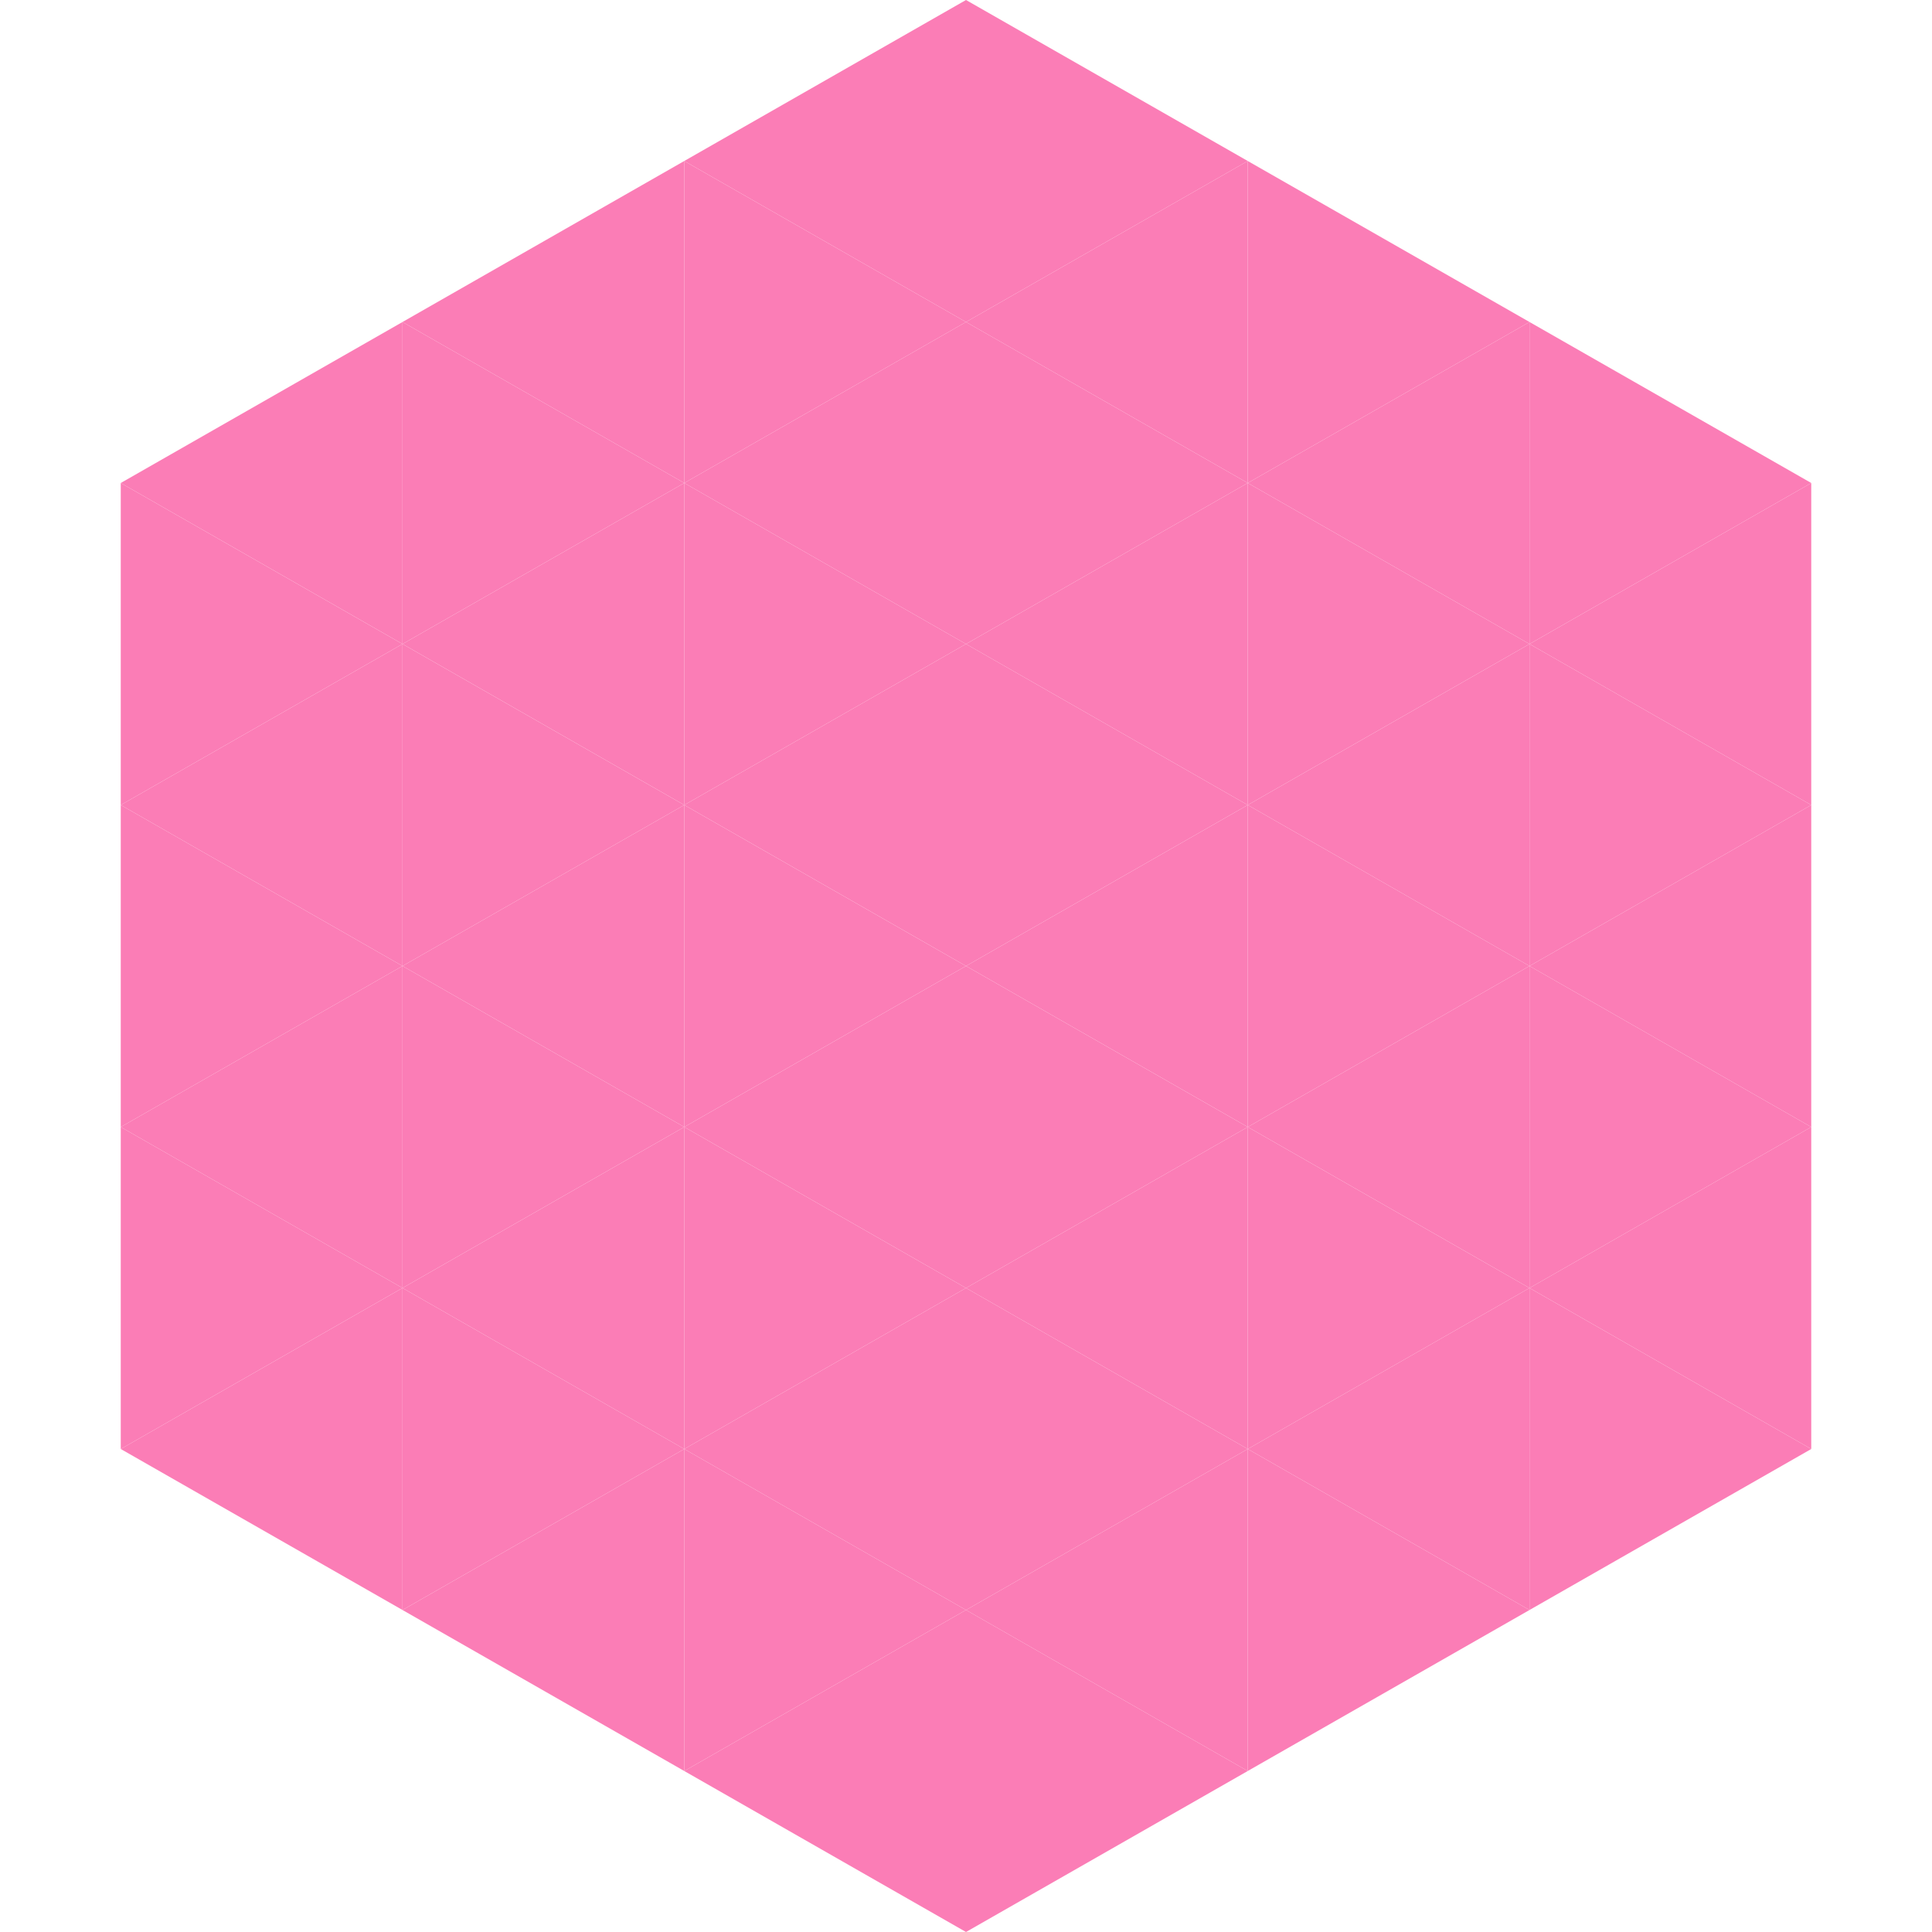 <?xml version="1.0"?>
<!-- Generated by SVGo -->
<svg width="240" height="240"
     xmlns="http://www.w3.org/2000/svg"
     xmlns:xlink="http://www.w3.org/1999/xlink">
<polygon points="50,40 15,60 50,80" style="fill:rgb(251,125,182)" />
<polygon points="190,40 225,60 190,80" style="fill:rgb(251,125,182)" />
<polygon points="15,60 50,80 15,100" style="fill:rgb(251,125,182)" />
<polygon points="225,60 190,80 225,100" style="fill:rgb(251,125,182)" />
<polygon points="50,80 15,100 50,120" style="fill:rgb(251,125,182)" />
<polygon points="190,80 225,100 190,120" style="fill:rgb(251,125,182)" />
<polygon points="15,100 50,120 15,140" style="fill:rgb(251,125,182)" />
<polygon points="225,100 190,120 225,140" style="fill:rgb(251,125,182)" />
<polygon points="50,120 15,140 50,160" style="fill:rgb(251,125,182)" />
<polygon points="190,120 225,140 190,160" style="fill:rgb(251,125,182)" />
<polygon points="15,140 50,160 15,180" style="fill:rgb(251,125,182)" />
<polygon points="225,140 190,160 225,180" style="fill:rgb(251,125,182)" />
<polygon points="50,160 15,180 50,200" style="fill:rgb(251,125,182)" />
<polygon points="190,160 225,180 190,200" style="fill:rgb(251,125,182)" />
<polygon points="15,180 50,200 15,220" style="fill:rgb(255,255,255); fill-opacity:0" />
<polygon points="225,180 190,200 225,220" style="fill:rgb(255,255,255); fill-opacity:0" />
<polygon points="50,0 85,20 50,40" style="fill:rgb(255,255,255); fill-opacity:0" />
<polygon points="190,0 155,20 190,40" style="fill:rgb(255,255,255); fill-opacity:0" />
<polygon points="85,20 50,40 85,60" style="fill:rgb(251,125,182)" />
<polygon points="155,20 190,40 155,60" style="fill:rgb(251,125,182)" />
<polygon points="50,40 85,60 50,80" style="fill:rgb(251,125,182)" />
<polygon points="190,40 155,60 190,80" style="fill:rgb(251,125,182)" />
<polygon points="85,60 50,80 85,100" style="fill:rgb(251,125,182)" />
<polygon points="155,60 190,80 155,100" style="fill:rgb(251,125,182)" />
<polygon points="50,80 85,100 50,120" style="fill:rgb(251,125,182)" />
<polygon points="190,80 155,100 190,120" style="fill:rgb(251,125,182)" />
<polygon points="85,100 50,120 85,140" style="fill:rgb(251,125,182)" />
<polygon points="155,100 190,120 155,140" style="fill:rgb(251,125,182)" />
<polygon points="50,120 85,140 50,160" style="fill:rgb(251,125,182)" />
<polygon points="190,120 155,140 190,160" style="fill:rgb(251,125,182)" />
<polygon points="85,140 50,160 85,180" style="fill:rgb(251,125,182)" />
<polygon points="155,140 190,160 155,180" style="fill:rgb(251,125,182)" />
<polygon points="50,160 85,180 50,200" style="fill:rgb(251,125,182)" />
<polygon points="190,160 155,180 190,200" style="fill:rgb(251,125,182)" />
<polygon points="85,180 50,200 85,220" style="fill:rgb(251,125,182)" />
<polygon points="155,180 190,200 155,220" style="fill:rgb(251,125,182)" />
<polygon points="120,0 85,20 120,40" style="fill:rgb(251,125,182)" />
<polygon points="120,0 155,20 120,40" style="fill:rgb(251,125,182)" />
<polygon points="85,20 120,40 85,60" style="fill:rgb(251,125,182)" />
<polygon points="155,20 120,40 155,60" style="fill:rgb(251,125,182)" />
<polygon points="120,40 85,60 120,80" style="fill:rgb(251,125,182)" />
<polygon points="120,40 155,60 120,80" style="fill:rgb(251,125,182)" />
<polygon points="85,60 120,80 85,100" style="fill:rgb(251,125,182)" />
<polygon points="155,60 120,80 155,100" style="fill:rgb(251,125,182)" />
<polygon points="120,80 85,100 120,120" style="fill:rgb(251,125,182)" />
<polygon points="120,80 155,100 120,120" style="fill:rgb(251,125,182)" />
<polygon points="85,100 120,120 85,140" style="fill:rgb(251,125,182)" />
<polygon points="155,100 120,120 155,140" style="fill:rgb(251,125,182)" />
<polygon points="120,120 85,140 120,160" style="fill:rgb(251,125,182)" />
<polygon points="120,120 155,140 120,160" style="fill:rgb(251,125,182)" />
<polygon points="85,140 120,160 85,180" style="fill:rgb(251,125,182)" />
<polygon points="155,140 120,160 155,180" style="fill:rgb(251,125,182)" />
<polygon points="120,160 85,180 120,200" style="fill:rgb(251,125,182)" />
<polygon points="120,160 155,180 120,200" style="fill:rgb(251,125,182)" />
<polygon points="85,180 120,200 85,220" style="fill:rgb(251,125,182)" />
<polygon points="155,180 120,200 155,220" style="fill:rgb(251,125,182)" />
<polygon points="120,200 85,220 120,240" style="fill:rgb(251,125,182)" />
<polygon points="120,200 155,220 120,240" style="fill:rgb(251,125,182)" />
<polygon points="85,220 120,240 85,260" style="fill:rgb(255,255,255); fill-opacity:0" />
<polygon points="155,220 120,240 155,260" style="fill:rgb(255,255,255); fill-opacity:0" />
</svg>
